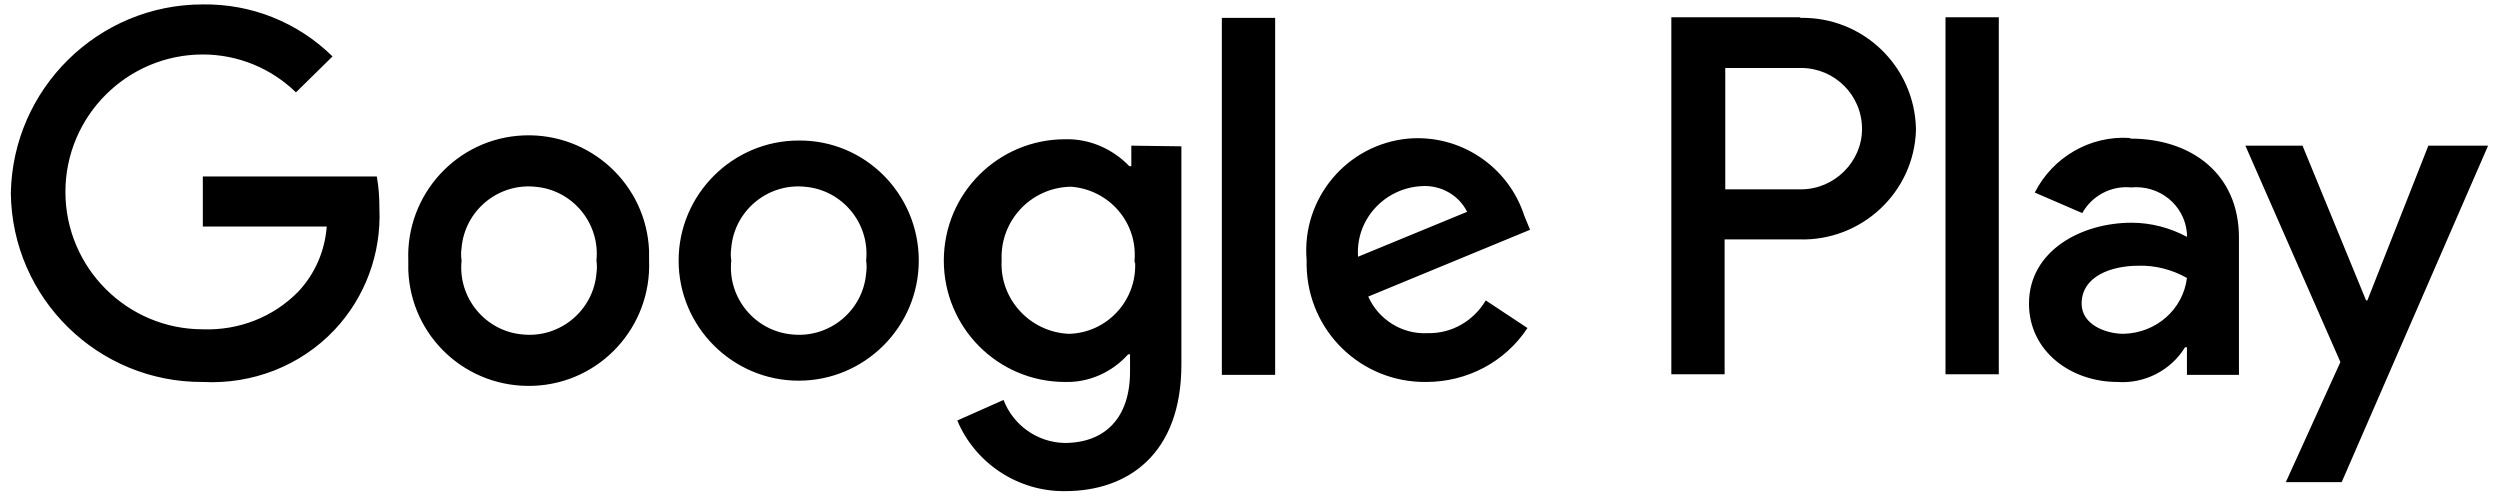 <svg width="169" height="34" viewBox="0 0 169 34" fill="none" xmlns="http://www.w3.org/2000/svg">
<path d="M164.158 9.847L160.034 20.308H159.947L155.65 9.847H151.787L158.211 24.475L154.522 32.592H158.298L168.195 9.847H164.158ZM135.119 1.166H131.516V25.3H135.119V1.166ZM121.619 1.166H112.982V25.3H116.584V16.184H121.619C125.83 16.315 129.389 13.016 129.519 8.805C129.519 8.762 129.519 8.719 129.519 8.719C129.433 4.465 125.917 1.122 121.706 1.209C121.706 1.166 121.663 1.166 121.619 1.166ZM121.75 12.799H116.628V4.595H121.75C124.007 4.595 125.873 6.418 125.873 8.719C125.873 10.932 124.007 12.799 121.75 12.799ZM143.974 9.326C141.283 9.153 138.765 10.629 137.55 13.016L140.762 14.405C141.413 13.233 142.715 12.538 144.061 12.669C145.971 12.495 147.663 13.841 147.837 15.75V16.011C146.708 15.403 145.406 15.056 144.104 15.056C140.675 15.056 137.159 16.966 137.159 20.525C137.159 23.737 139.98 25.821 143.149 25.821C144.972 25.951 146.752 25.039 147.707 23.477H147.837V25.343H151.353V16.054C151.353 11.757 148.141 9.37 144.017 9.37L143.974 9.326ZM143.54 22.565C142.368 22.565 140.718 21.958 140.718 20.525C140.718 18.659 142.758 17.964 144.538 17.964C145.667 17.921 146.839 18.225 147.837 18.789C147.577 20.916 145.754 22.522 143.54 22.565ZM13.711 25.821C6.635 25.864 0.819 20.178 0.732 13.059C0.862 5.984 6.635 0.298 13.711 0.298C17.01 0.254 20.135 1.513 22.479 3.814L20.005 6.244C18.312 4.595 16.055 3.683 13.711 3.683C8.589 3.683 4.422 7.85 4.422 12.972C4.422 18.094 8.589 22.261 13.711 22.261C16.141 22.348 18.485 21.437 20.178 19.7C21.307 18.485 21.958 16.966 22.088 15.316H13.711V11.931H25.474C25.604 12.669 25.648 13.363 25.648 14.101C25.778 17.139 24.692 20.091 22.609 22.305C20.308 24.736 17.053 25.994 13.711 25.821ZM43.878 17.617C44.052 22.088 40.579 25.908 36.065 26.081C31.551 26.255 27.774 22.782 27.601 18.268C27.601 18.051 27.601 17.834 27.601 17.617C27.427 13.146 30.9 9.326 35.414 9.153C39.885 8.979 43.705 12.451 43.878 16.966C43.878 17.139 43.878 17.357 43.878 17.617ZM40.319 17.617C40.579 15.099 38.713 12.842 36.195 12.625C33.678 12.365 31.421 14.231 31.203 16.749C31.16 17.053 31.16 17.313 31.203 17.617C30.943 20.134 32.81 22.392 35.327 22.609C37.845 22.869 40.102 21.003 40.319 18.485C40.362 18.181 40.362 17.877 40.319 17.617ZM62.109 17.617C62.109 22.088 58.463 25.734 53.992 25.734C49.521 25.734 45.875 22.088 45.875 17.617C45.875 13.146 49.521 9.5 53.992 9.5C58.463 9.456 62.109 13.103 62.109 17.617ZM58.55 17.617C58.81 15.099 56.944 12.842 54.426 12.625C51.908 12.365 49.651 14.231 49.434 16.749C49.391 17.053 49.391 17.313 49.434 17.617C49.174 20.134 51.04 22.392 53.558 22.609C56.075 22.869 58.333 21.003 58.55 18.485C58.593 18.181 58.593 17.877 58.55 17.617ZM79.862 9.891V24.649C79.862 30.682 76.26 33.2 72.006 33.2C68.837 33.243 65.929 31.333 64.713 28.425L67.839 27.036C68.49 28.729 70.096 29.901 71.962 29.944C74.697 29.944 76.39 28.252 76.39 25.126V23.954H76.26C75.174 25.17 73.612 25.864 72.006 25.821C67.448 25.821 63.802 22.131 63.802 17.617C63.802 13.059 67.491 9.413 72.006 9.413C73.655 9.37 75.218 10.064 76.346 11.236H76.477V9.847L79.862 9.891ZM76.694 17.617C76.911 15.056 75.001 12.842 72.44 12.625C72.396 12.625 72.353 12.625 72.31 12.625C69.662 12.712 67.622 14.926 67.709 17.53C67.709 17.573 67.709 17.573 67.709 17.617C67.578 20.221 69.618 22.435 72.223 22.565C72.266 22.565 72.31 22.565 72.31 22.565C74.827 22.478 76.824 20.352 76.737 17.791C76.694 17.747 76.694 17.704 76.694 17.617ZM86.2 1.209V25.343H82.597V1.209H86.2ZM100.437 20.308L103.258 22.175C101.739 24.475 99.178 25.821 96.4 25.821C92.016 25.864 88.413 22.392 88.327 17.964C88.327 17.834 88.327 17.704 88.327 17.573C87.979 13.406 91.061 9.76 95.185 9.37C98.701 9.066 101.956 11.236 103.041 14.579L103.432 15.533L92.494 20.048C93.188 21.61 94.794 22.609 96.487 22.522C98.136 22.565 99.612 21.697 100.437 20.308ZM91.799 17.357L99.178 14.318C98.614 13.189 97.399 12.495 96.096 12.582C93.622 12.712 91.669 14.796 91.799 17.27C91.799 17.313 91.799 17.313 91.799 17.357Z" fill="black"/>
</svg>
